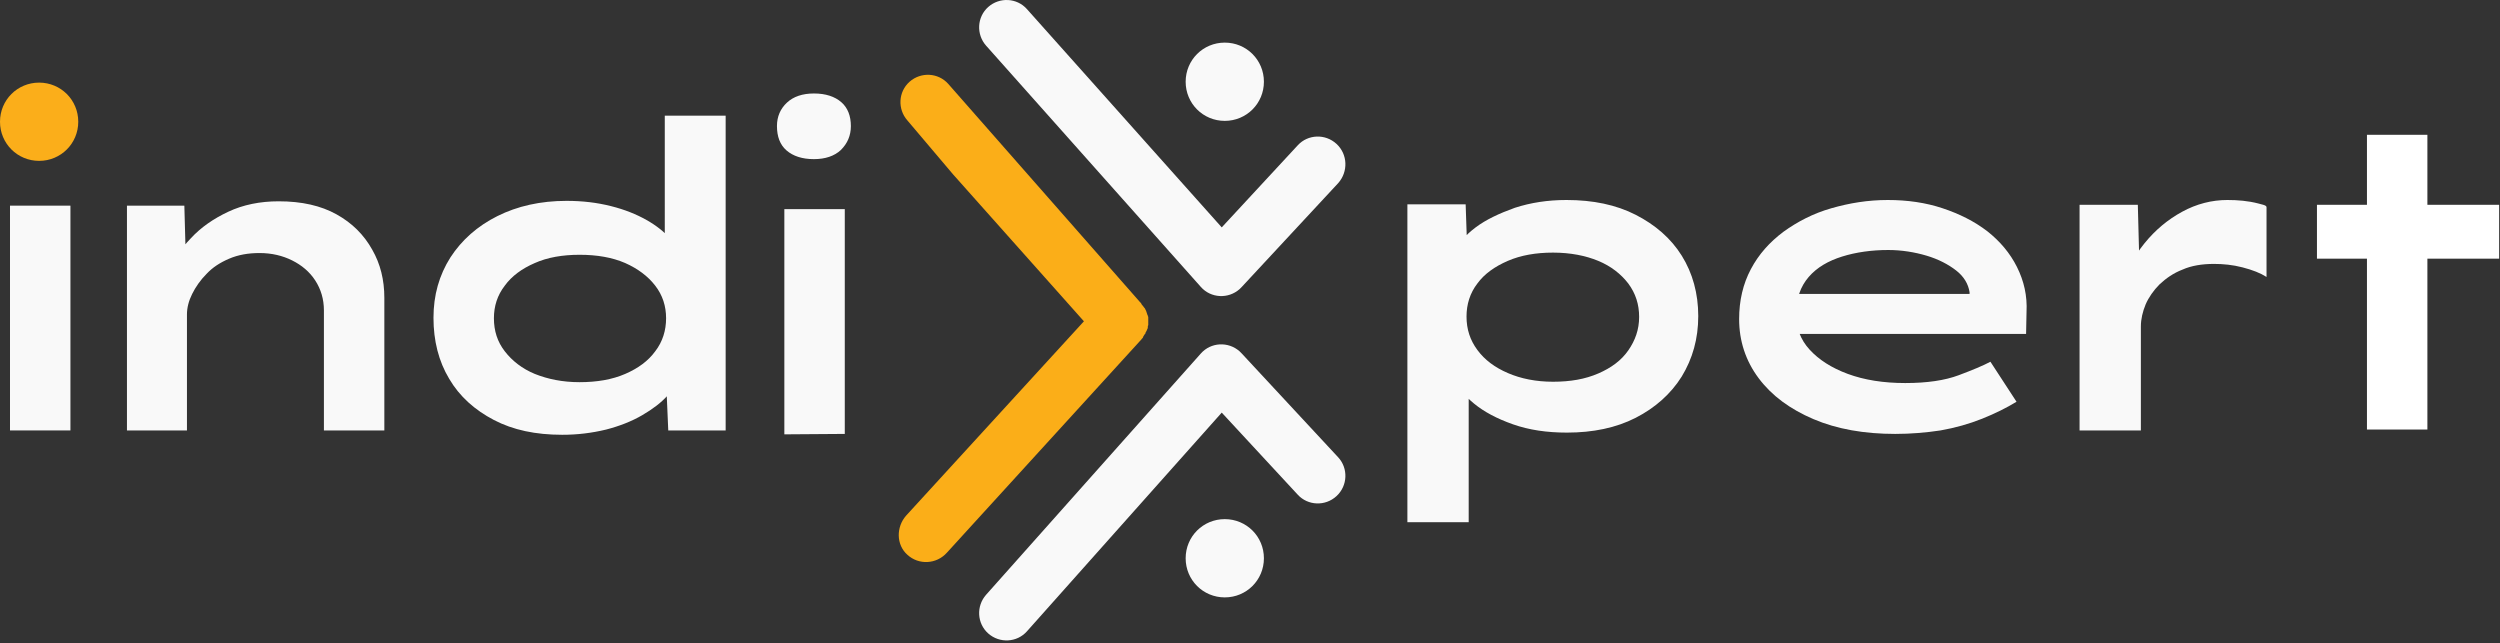 <?xml version="1.0" encoding="utf-8"?>
<!-- Generator: Adobe Illustrator 27.8.1, SVG Export Plug-In . SVG Version: 6.00 Build 0)  -->
<svg version="1.1" id="Layer_1" xmlns="http://www.w3.org/2000/svg" xmlns:xlink="http://www.w3.org/1999/xlink" x="0px" y="0px"
	 viewBox="0 0 575 148" style="enable-background:new 0 0 575 148;" xml:space="preserve">
<rect x="0" y="0" width="575" height="148" fill="#333333" stroke="none"/>
<style type="text/css">
	.st0{fill:#FBAE18;}
	.st1{fill:#F9F9F9;}
	.st2{fill:#FFFFFF;}
	.st3{fill:#FBAE1A;}
</style>
<path class="st0" d="M262.5,78.1c0.1-0.2,0.3-0.3,0.4-0.5c0,0,0,0,0-0.1c0.1-0.2,0.2-0.3,0.3-0.5c0,0,0-0.1,0.1-0.1
	c0.1-0.1,0.2-0.3,0.2-0.4c0-0.1,0-0.1,0.1-0.2s0.1-0.3,0.2-0.4c0-0.1,0-0.1,0.1-0.2c0-0.1,0.1-0.2,0.1-0.4c0-0.1,0-0.2,0-0.2
	c0-0.1,0-0.2,0.1-0.3c0-0.1,0-0.2,0-0.3c0-0.1,0-0.2,0-0.3s0-0.2,0-0.3c0-0.1,0-0.2,0-0.3s0-0.2,0-0.3s0-0.2,0-0.3
	c0-0.1,0-0.2-0.1-0.3c0-0.1,0-0.2-0.1-0.3c0-0.1-0.1-0.2-0.1-0.3s-0.1-0.2-0.1-0.3s-0.1-0.2-0.1-0.3c0-0.1-0.1-0.1-0.1-0.2
	c-0.1-0.1-0.1-0.3-0.2-0.4l-0.1-0.1c-0.1-0.1-0.2-0.3-0.3-0.4c0,0,0-0.1-0.1-0.1c-0.1-0.1-0.2-0.3-0.3-0.4c0,0,0,0,0-0.1l-0.1-0.1
	c0,0,0-0.1-0.1-0.1l-44.2-50.3c-2.3-2.6-6.3-2.8-8.9-0.5c-2.6,2.3-2.8,6.3-0.5,8.9l10.5,12.4l30.1,33.8l-40.9,44.7
	c-2.3,2.6-2.3,6.7,0.3,9c2.6,2.4,6.7,2.2,9.1-0.5l44.6-48.9C262.4,78.2,262.4,78.2,262.5,78.1z"/>
<path class="st1" d="M307.4,33.1c-2.6-2.4-6.6-2.2-8.9,0.3L281,52.3L236.2,2.1c-2.3-2.6-6.3-2.8-8.9-0.5c-2.6,2.3-2.8,6.3-0.5,8.9
	L276.2,66c2.3,2.6,6.3,2.8,8.9,0.5c0.2-0.2,0.4-0.4,0.5-0.5l22.2-23.9C310.1,39.5,310,35.5,307.4,33.1z"/>
<path class="st1" d="M281.7,27.8c5,0,9-4,9-9c0-5-4-9-9-9c-5,0-9,4-9,9C272.7,23.8,276.7,27.8,281.7,27.8z"/>
<path class="st1" d="M2.3,99V47.3h13.9V99H2.3z"/>
<path class="st1" d="M29.1,47.3h13.3l0.4,14.5l-4.2,0.7c1.2-2.7,2.9-5.2,5.3-7.7c2.3-2.5,5.2-4.5,8.6-6.1c3.4-1.6,7.3-2.4,11.6-2.4
	c5.3,0,9.7,1,13.3,3s6.3,4.7,8.2,8.1c1.9,3.3,2.8,7,2.8,11.1V99H74.5V71.4c0-2.6-0.7-4.9-2-6.9c-1.3-2-3.1-3.5-5.3-4.6
	c-2.2-1.1-4.7-1.7-7.5-1.7c-2.6,0-4.9,0.4-7,1.3c-2.1,0.9-3.8,2-5.2,3.5c-1.4,1.4-2.5,3-3.3,4.6S43,70.8,43,72.3V99h-6.8
	c-2.3,0-4.7,0-7,0V47.3H29.1z"/>
<path class="st1" d="M129.3,100c-6.1,0-11.3-1.1-15.7-3.4c-4.4-2.3-7.9-5.4-10.3-9.5c-2.4-4-3.6-8.7-3.6-14c0-5.2,1.3-9.8,3.9-13.9
	c2.6-4,6.2-7.2,10.8-9.5s9.9-3.5,15.9-3.5c3.7,0,7,0.4,10.2,1.2s5.9,1.9,8.2,3.2s4.2,2.8,5.5,4.4c1.3,1.6,2.1,3.1,2.2,4.7l-3.5,0.7
	V26.6h14V99h-13.2l-0.6-13.9l2.7,1.1c-0.1,1.6-0.9,3.2-2.3,4.8c-1.4,1.6-3.4,3.1-5.8,4.5c-2.4,1.4-5.2,2.5-8.3,3.3
	C136.1,99.6,132.8,100,129.3,100z M133.3,87.9c4,0,7.5-0.6,10.5-1.9c3-1.3,5.3-3,6.9-5.2c1.7-2.2,2.5-4.8,2.5-7.6s-0.8-5.3-2.5-7.5
	c-1.7-2.2-4-3.9-6.9-5.2c-3-1.3-6.5-1.9-10.5-1.9c-3.9,0-7.4,0.6-10.3,1.9c-3,1.3-5.3,3-6.9,5.2c-1.7,2.2-2.5,4.7-2.5,7.5
	c0,2.9,0.8,5.4,2.5,7.6c1.7,2.2,4,4,6.9,5.2C126,87.2,129.4,87.9,133.3,87.9z"/>
<path class="st1" d="M187.2,36.6c-2.7,0-4.8-0.7-6.3-2c-1.5-1.3-2.2-3.2-2.2-5.6c0-2.2,0.8-4,2.3-5.4s3.6-2.1,6.2-2.1
	c2.7,0,4.8,0.7,6.3,2c1.5,1.3,2.2,3.2,2.2,5.5c0,2.2-0.8,4-2.3,5.5C191.9,35.9,189.8,36.6,187.2,36.6z M180.4,99.9V48.1h13.9v51.7
	L180.4,99.9L180.4,99.9z"/>
<path class="st1" d="M323.7,120.4V47h13.4l0.4,11.7l-2.5-0.9c0.5-1.9,2-3.7,4.4-5.5c2.4-1.8,5.4-3.2,9-4.5c3.7-1.2,7.6-1.8,11.9-1.8
	c6.1,0,11.4,1.1,15.9,3.4s8.1,5.4,10.6,9.4s3.8,8.7,3.8,13.9s-1.3,9.8-3.8,13.9c-2.5,4-6.1,7.2-10.6,9.5c-4.5,2.3-9.8,3.4-15.8,3.4
	c-4.6,0-8.7-0.6-12.4-1.9c-3.7-1.3-6.7-2.9-9-4.8s-3.8-3.8-4.4-5.6l3.2-1.4v34.3h-14.1V120.4z M357.2,87.8c4,0,7.4-0.6,10.4-1.9
	c3-1.3,5.3-3,6.9-5.3c1.6-2.3,2.5-4.8,2.5-7.7c0-2.9-0.8-5.4-2.5-7.7c-1.7-2.2-4-4-6.9-5.2s-6.4-1.9-10.4-1.9
	c-3.9,0-7.4,0.6-10.4,1.9s-5.4,3-7,5.2c-1.7,2.2-2.5,4.8-2.5,7.6c0,2.9,0.8,5.4,2.5,7.7c1.7,2.3,4,4,7,5.3
	C349.8,87.1,353.3,87.8,357.2,87.8z"/>
<path class="st1" d="M435.9,99.8c-7.1,0-13.4-1.1-18.8-3.4c-5.4-2.3-9.6-5.4-12.6-9.4s-4.5-8.6-4.5-13.6c0-4.3,0.9-8.1,2.7-11.5
	c1.8-3.4,4.3-6.2,7.5-8.6c3.2-2.3,6.8-4.2,11-5.4c4.2-1.2,8.4-1.9,13-1.9c4.5,0,8.7,0.6,12.6,1.9c3.9,1.3,7.3,3,10.3,5.3
	c2.9,2.3,5.2,5,6.8,8.2s2.4,6.6,2.2,10.4l-0.1,5h-55.3l-2.2-9.2h46.1l-1.6,1.8v-2.2c-0.3-1.9-1.3-3.6-3.1-5
	c-1.8-1.4-4.1-2.6-6.8-3.4c-2.7-0.8-5.7-1.3-8.8-1.3c-3.8,0-7.4,0.5-10.6,1.5c-3.2,1-5.8,2.5-7.7,4.7c-1.9,2.2-2.9,5-2.9,8.6
	c0,3.1,1,5.8,3.1,8.1c2.1,2.3,5,4.2,8.8,5.6c3.8,1.4,8.2,2.1,13.2,2.1s9.1-0.6,12.3-1.8c3.2-1.2,5.6-2.2,7.3-3.1l6,9.2
	c-2.3,1.4-4.9,2.7-7.9,3.9c-3,1.2-6.2,2.1-9.6,2.7C443,99.5,439.5,99.8,435.9,99.8z"/>
<path class="st1" d="M478.3,98.8V47.1h13.4l0.5,19.2l-4.3-0.1c1-3.7,2.8-7.1,5.3-10.2c2.5-3.1,5.4-5.5,8.7-7.3
	c3.3-1.8,6.8-2.7,10.4-2.7c2.4,0,4.8,0.2,7.1,0.8c2.1,0.5,1.9,0.6,1.9,1.2v15.7c-1.4-0.9-3.2-1.6-5.5-2.2c-2.3-0.6-4.5-0.8-6.6-0.8
	c-2.7,0-5.2,0.4-7.2,1.3c-2.1,0.8-3.8,2-5.3,3.4c-1.4,1.4-2.5,3-3.2,4.6c-0.7,1.7-1.1,3.4-1.1,5.1V99h-14.1V98.8z"/>
<path class="st2" d="M532.9,59.5V47.1h41.9v12.4H532.9z M544.4,98.8V31h13.9v67.8H544.4z"/>
<path class="st1" d="M307.4,114.1c-2.6,2.4-6.6,2.2-8.9-0.3L281,94.9l-44.8,50.3c-2.3,2.6-6.3,2.8-8.9,0.5c-2.6-2.3-2.8-6.3-0.5-8.9
	l49.4-55.5c2.3-2.6,6.3-2.8,8.9-0.5c0.2,0.2,0.4,0.4,0.5,0.5l22.2,23.9C310.1,107.7,310,111.7,307.4,114.1z"/>
<path class="st1" d="M281.7,137.4c5,0,9-4,9-9c0-5-4-9-9-9c-5,0-9,4-9,9C272.7,133.4,276.7,137.4,281.7,137.4z"/>
<path class="st3" d="M9,37c5,0,9-4,9-9c0-5-4-9-9-9c-5,0-9,4-9,9C0,33,4,37,9,37z"/>
</svg>
